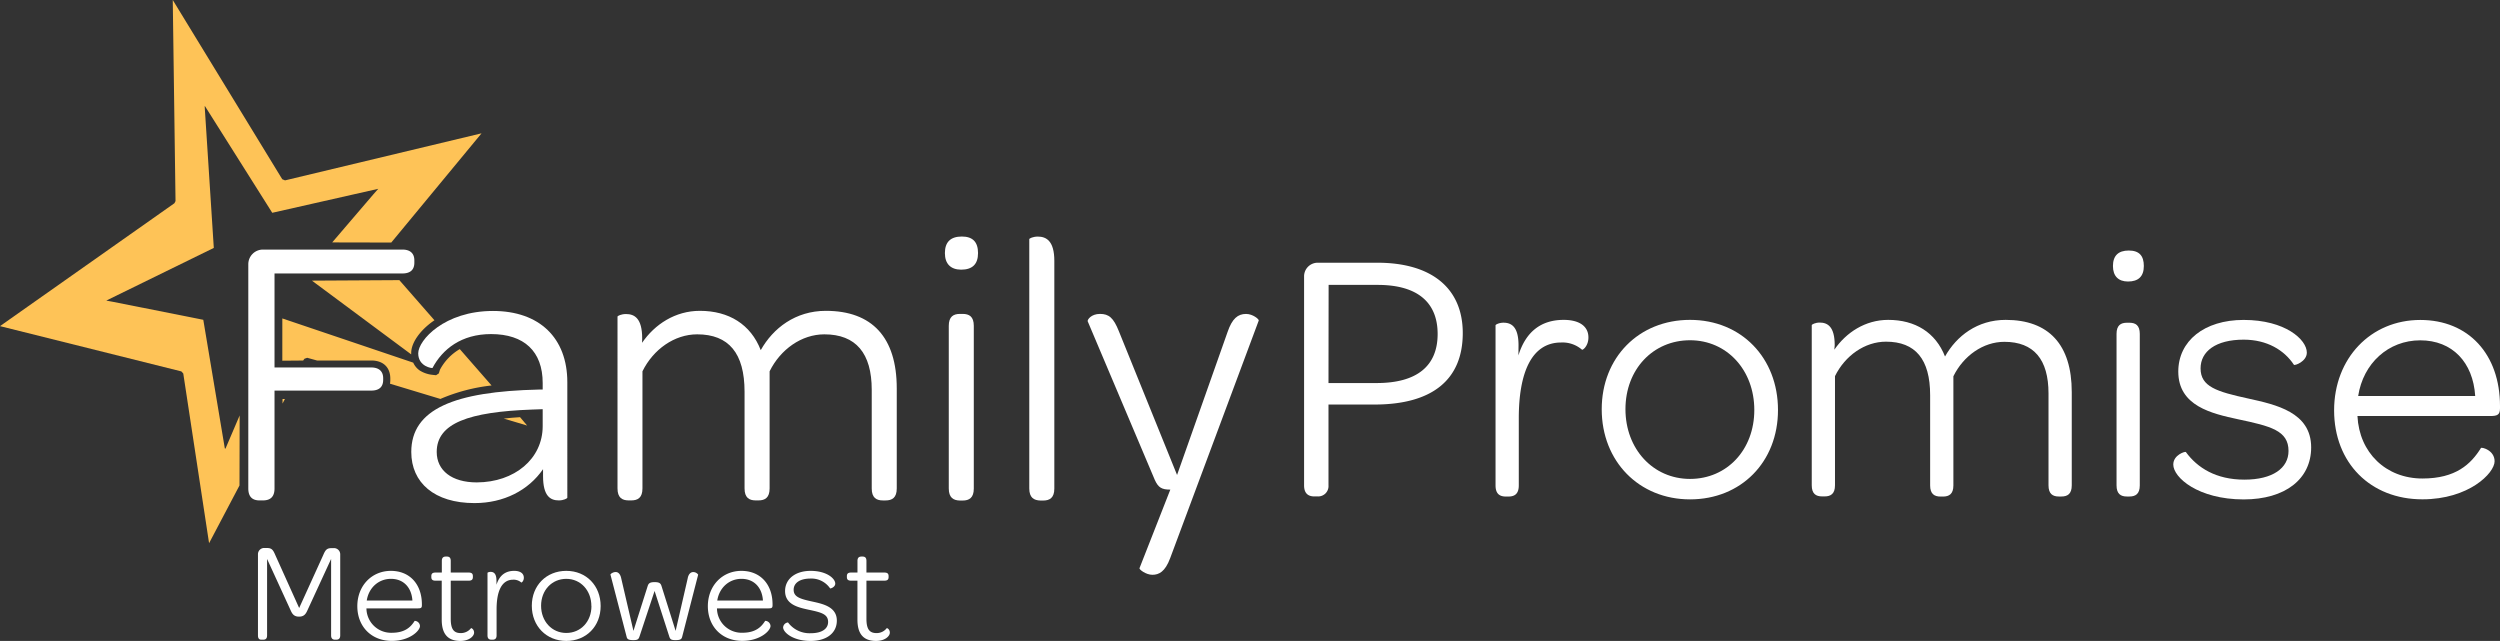 <svg xmlns="http://www.w3.org/2000/svg" viewBox="0 0 967.96 248.16"><rect x="0" y="0" width="967.96" height="248.16" fill="#333333" stroke="none"/><defs><style>.cls-1{fill:#fec357;}.cls-2{fill:#fff;}</style></defs><title>Family Promise Metrowest Logo</title><g id="Layer_1" data-name="Layer 1"><polygon class="cls-1" points="109.4 154.49 110.31 154.49 109.39 156.25 109.4 154.49"/><path class="cls-1" d="M151,148.56a7.87,7.87,0,0,0,.12-1.38v-.6c0-4.38-2.79-7-7.37-7h-21l-3.8-1.05-1.07.37-.5.69-8.07.07V123.29L160,140.41a7.29,7.29,0,0,0,2.57,3.08,11.62,11.62,0,0,0,4.88,1.64l1.39.15,1.06-.7.44-1.42a20.23,20.23,0,0,1,7.68-8l12.31,14.09a69.59,69.59,0,0,0-19.82,5.21Zm-30.23-39.9,33.85-.2L168.21,124l-.49.34c-5.17,3.63-8.51,8.46-8.51,12.31,0,.19,0,.37,0,.56Z"/><path class="cls-1" d="M195.05,162.07c2-.23,4-.4,6.3-.55l2.75,3.25Z"/><polygon class="cls-1" points="70.96 144.62 70.21 143.8 0 126.27 67.53 78.69 67.96 77.86 66.89 0 109.28 69.39 110.36 69.84 186.45 51.62 151.49 93.91 128.62 93.86 144.54 75.27 146.46 73.1 105.41 82.39 79.33 41.05 79.25 41.22 82.78 95.99 41.15 116.38 43.98 116.91 78.71 123.82 87.05 173.63 87.3 173.71 92.79 160.85 92.73 187.96 80.95 210.32 70.96 144.62"/><path class="cls-2" d="M248.6,132.73c4.92-7.16,12.83-12.38,22.38-12.38,11.19,0,19.69,5.22,23.57,15.22,4.77-8.51,13.43-15.22,25.21-15.22,17.91,0,27.45,10.29,27.45,30v38.78c0,3.58-1.79,4.63-4.32,4.63h-1.05c-2.53,0-4.32-1.05-4.32-4.63V150.93c0-14.17-6.12-21.48-18.35-21.48-8.81,0-17,5.82-21.19,14.32v45.35c0,3.58-1.79,4.63-4.32,4.63h-1.05c-2.54,0-4.33-1.05-4.33-4.63V151.68c0-14.92-6.11-22.23-18.35-22.23-8.8,0-17,5.82-21.18,14.32v45.35c0,3.58-1.79,4.63-4.33,4.63h-1c-2.54,0-4.33-1.05-4.33-4.63V122.59c0-.3,1.49-1,3.28-1,3.29,0,6.27,1.64,6.27,9.4Z"/><path class="cls-2" d="M365.85,98c0-4.33,2.24-6.42,6.57-6.42,4.18,0,6.26,2.09,6.26,6.42s-2.23,6.41-6.56,6.41C368.09,104.38,365.85,102.15,365.85,98Zm1.5,91.15V126.17c0-3.58,1.79-4.63,4.32-4.63h1.05c2.53,0,4.32,1,4.32,4.63v63c0,3.58-1.79,4.63-4.32,4.63h-1.05C369.14,193.75,367.35,192.7,367.35,189.12Z"/><path class="cls-2" d="M398.52,189.12V92.6c0-.3,1.5-1,3.29-1,3.28,0,6.41,1.65,6.41,9.4v88.17c0,3.58-1.79,4.63-4.32,4.63h-1C400.31,193.75,398.52,192.7,398.52,189.12Z"/><path class="cls-2" d="M441.19,220l11.94-30.43c-3.29,0-4.63-.74-6-3.73l-26-61.46c-.15-.6,1.34-2.84,4.77-2.84s5.23,1.49,7.31,6.71l22.53,55.65,19.55-55.35c1.78-5.22,4-7,7.16-7,2.68,0,5.07,2.09,4.92,2.54l-34.31,92.05c-1.94,5.22-4.33,6.41-6.87,6.41S441,220.45,441.19,220Z"/><path class="cls-2" d="M504.92,187.93V107a5.27,5.27,0,0,1,5.28-5.28h23.08c21,0,33.08,9.87,33.08,27.24,0,17.94-11.67,27.67-34.19,27.67h-17.8v31.27a4,4,0,0,1-4.17,4.31H509C506.31,192.24,504.92,190.85,504.92,187.93Zm9.45-39.62H533c15.71,0,23.63-6.67,23.63-19s-7.92-19-23.21-19h-19Z"/><path class="cls-2" d="M587.91,137.61c2.78-9,8.62-13.76,17.51-13.76,6.12,0,9.59,2.5,9.59,6.81,0,3.34-2.22,5-2.5,4.73a11.47,11.47,0,0,0-8.06-2.78c-11.82,0-16.4,12.37-16.4,29.33v26c0,3.34-1.67,4.31-4,4.31h-1c-2.36,0-4-1-4-4.31v-62c0-.27,1.39-1,3.06-1,3.06,0,5.84,1.53,5.84,8.76Z"/><path class="cls-2" d="M620.16,158.46c0-20,14.32-34.61,34.19-34.61s34.06,14.73,34.06,34.89-14.32,34.61-34.06,34.61S620.16,178.62,620.16,158.46Zm59.08.28c0-15.43-10.57-27-24.89-27s-25,11.26-25,26.69,10.71,27,25,27S679.24,174.17,679.24,158.74Z"/><path class="cls-2" d="M710.23,135.39c4.59-6.68,12-11.54,20.85-11.54,10.43,0,18.35,4.86,22,14.18,4.45-7.93,12.51-14.18,23.49-14.18,16.68,0,25.58,9.59,25.58,27.94v36.14c0,3.34-1.67,4.31-4,4.31h-1c-2.36,0-4-1-4-4.31V152.35c0-13.21-5.7-20-17.1-20-8.2,0-15.84,5.42-19.73,13.34v42.26c0,3.34-1.67,4.31-4,4.31h-1c-2.36,0-4-1-4-4.31V153c0-13.9-5.7-20.71-17.1-20.71-8.2,0-15.85,5.42-19.74,13.34v42.26c0,3.34-1.67,4.31-4,4.31h-1c-2.37,0-4-1-4-4.31v-62c0-.27,1.39-1,3.06-1,3.05,0,5.83,1.53,5.83,8.76Z"/><path class="cls-2" d="M818.1,103c0-4,2.09-6,6.12-6s5.84,2,5.84,6-2.09,6-6.12,6C820.19,109,818.1,106.89,818.1,103Zm1.39,84.93V129.27c0-3.34,1.67-4.31,4-4.31h1c2.36,0,4,1,4,4.31v58.66c0,3.34-1.67,4.31-4,4.31h-1C821.16,192.24,819.49,191.27,819.49,187.93Z"/><path class="cls-2" d="M841.46,179.87c0-3.75,4.58-5.14,4.86-4.87,4.45,6.12,11.68,10.71,22.66,10.71s17.1-4.45,17.1-11.12c0-7.93-7-9.59-19.46-12.24-10.29-2.22-23.22-5.14-23.22-18.48,0-11.82,10-20,25.3-20,16.13,0,24.47,7.64,24.47,12.65,0,3.47-4.73,5.14-5,4.72-3.75-5.69-10.42-9.73-19.46-9.73-10.84,0-16.68,4.59-16.68,11.13,0,7.09,6.26,9,18.49,11.67,10.7,2.37,24.33,5.28,24.33,18.91,0,12.23-10,20.15-26.14,20.15C851.05,193.35,841.46,184.87,841.46,179.87Z"/><path class="cls-2" d="M903.73,158.88c0-20.16,14.18-35,33.36-35,18.63,0,30.87,13.21,30.87,33.36v.84c0,2.5-1,3-3.76,3H912.77c.69,14.18,11,24.19,25.16,24.19,12.93,0,18.76-5.56,22.66-11.81.28-.42,5.28.83,5.28,5.14,0,4.59-10,14.73-27.94,14.73C917.77,193.35,903.73,179.17,903.73,158.88Zm9.32-5.56h45.31c-.83-13.07-8.89-21.55-21.27-21.55S915,140.67,913.05,153.32Z"/><path class="cls-2" d="M96.14,189.12V102.3a5.67,5.67,0,0,1,5.67-5.67h54c3,0,4.62,1.49,4.62,4.17v.9c0,2.83-1.64,4.18-4.62,4.18H106.29v36.4h37.44c3,0,4.63,1.49,4.63,4.18v.59c0,2.84-1.64,4.18-4.63,4.18H106.29v37.89c0,3.14-1.5,4.63-4.48,4.63h-1.34C97.63,193.75,96.14,192.26,96.14,189.12Z"/><path class="cls-2" d="M159.24,175c0-16.56,16.56-23.42,49.38-24.17h1.5v-2.53c0-12.24-7.16-18.95-20-18.95-11.48,0-18.79,5.82-22.67,13.13,0,.15-5.52-.45-5.52-5.67,0-5.07,10.14-16.41,28.94-16.41,18,0,28.79,10.44,28.79,27.6V192.7c0,.3-1.49,1.05-3.28,1.05-3.28,0-6.12-1.64-6.12-9.4v-2.69c-5.66,8.21-15.21,13.13-26.55,13.13C168.19,194.79,159.24,186.88,159.24,175Zm50.88-10v-6.57l-4.18.15c-24.32.9-36.85,5.22-36.85,16.41,0,7.16,5.82,11.79,15.51,11.79C199.23,186.74,210.12,177.64,210.12,165Z"/><path class="cls-2" d="M99.88,246V214.52a2.41,2.41,0,0,1,2.66-2.34h.87c1.9,0,2.38.87,3.2,2.77l9.22,20.46L125.11,215c.82-1.9,1.3-2.77,3.2-2.77h.76a2.41,2.41,0,0,1,2.66,2.34V246c0,1.14-.49,1.68-1.57,1.68h-.44c-1,0-1.52-.54-1.52-1.68V216.42l-9.22,20c-.65,1.46-1.41,2.33-3.2,2.33s-2.55-.87-3.2-2.33l-9.17-20V246c0,1.14-.44,1.68-1.52,1.68h-.54C100.31,247.72,99.88,247.18,99.88,246Z"/><path class="cls-2" d="M138.35,234.7c0-7.87,5.54-13.67,13-13.67,7.27,0,12,5.15,12,13v.33c0,1-.38,1.19-1.46,1.19H141.88A9.53,9.53,0,0,0,151.7,245c5.05,0,7.33-2.17,8.85-4.61a2.09,2.09,0,0,1,2.06,2c0,1.79-3.91,5.75-10.91,5.75C143.84,248.16,138.35,242.62,138.35,234.7Zm3.64-2.17h17.69c-.33-5.1-3.47-8.41-8.3-8.41S142.75,227.59,142,232.53Z"/><path class="cls-2" d="M167,223.41v-.32c0-.92.38-1.41,1.68-1.41h2.39v-4.5c0-1.31.65-1.69,1.57-1.69H173c.92,0,1.52.38,1.52,1.69v4.5h6.89c1.3,0,1.68.49,1.68,1.41v.32c0,.93-.38,1.42-1.68,1.42h-6.89v14.7c0,3.8,1,5.59,3.85,5.59a5,5,0,0,0,4-1.9c.11-.11,1.19.38,1.19,1.74s-1.9,3.2-5.32,3.2c-5,0-7.21-2.88-7.21-8.25V224.83h-2.39C167.39,224.83,167,224.34,167,223.41Z"/><path class="cls-2" d="M192.24,226.4c1.08-3.53,3.36-5.37,6.84-5.37,2.38,0,3.74,1,3.74,2.66,0,1.3-.87,1.95-1,1.84a4.48,4.48,0,0,0-3.14-1.08c-4.62,0-6.41,4.83-6.41,11.45V246c0,1.3-.65,1.68-1.57,1.68h-.38c-.92,0-1.57-.38-1.57-1.68v-24.2c0-.11.54-.38,1.19-.38,1.19,0,2.28.6,2.28,3.42Z"/><path class="cls-2" d="M205.91,234.54c0-7.81,5.59-13.51,13.35-13.51s13.3,5.75,13.3,13.62-5.59,13.51-13.3,13.51S205.91,242.41,205.91,234.54Zm23.06.11c0-6-4.12-10.53-9.71-10.53s-9.76,4.4-9.76,10.42,4.17,10.53,9.76,10.53S229,240.67,229,234.65Z"/><path class="cls-2" d="M242.6,246.48l-6.24-24c-.06-.21.92-1,2.06-1,.81,0,1.74.6,2.12,2.5l4.72,20.29,5.53-17.42c.33-1,.87-1.46,2.66-1.46s2.33.43,2.66,1.46l5.48,17.42L266.25,224c.33-1.9,1.31-2.5,2.12-2.5a2.3,2.3,0,0,1,1.95,1l-6.18,24c-.22.92-.6,1.35-2.61,1.35-1.79,0-2.06-.43-2.38-1.35l-5.7-17.69-5.86,17.69c-.33.92-.6,1.35-2.39,1.35C243.19,247.83,242.81,247.4,242.6,246.48Z"/><path class="cls-2" d="M274.07,234.7c0-7.87,5.54-13.67,13-13.67,7.27,0,12.05,5.15,12.05,13v.33c0,1-.38,1.19-1.47,1.19H277.6a9.53,9.53,0,0,0,9.82,9.44c5.05,0,7.32-2.17,8.84-4.61a2.09,2.09,0,0,1,2.07,2c0,1.79-3.91,5.75-10.91,5.75C279.55,248.16,274.07,242.62,274.07,234.7Zm3.64-2.17H295.4c-.33-5.1-3.48-8.41-8.31-8.41S278.47,227.59,277.71,232.53Z"/><path class="cls-2" d="M303.21,242.89a2.1,2.1,0,0,1,1.9-1.89,10.37,10.37,0,0,0,8.85,4.17c4.28,0,6.67-1.73,6.67-4.34,0-3.09-2.71-3.74-7.6-4.77-4-.87-9.06-2-9.06-7.22,0-4.61,3.91-7.81,9.88-7.81,6.29,0,9.55,3,9.55,4.94,0,1.35-1.85,2-2,1.84a8.76,8.76,0,0,0-7.59-3.8c-4.24,0-6.52,1.79-6.52,4.34,0,2.77,2.45,3.53,7.22,4.56,4.18.92,9.5,2.06,9.5,7.38,0,4.78-3.91,7.87-10.2,7.87C307,248.16,303.21,244.85,303.21,242.89Z"/><path class="cls-2" d="M327.9,223.41v-.32c0-.92.38-1.41,1.68-1.41H332v-4.5c0-1.31.65-1.69,1.57-1.69h.38c.93,0,1.52.38,1.52,1.69v4.5h6.89c1.31,0,1.69.49,1.69,1.41v.32c0,.93-.38,1.42-1.69,1.42h-6.89v14.7c0,3.8,1,5.59,3.86,5.59a4.93,4.93,0,0,0,4-1.9c.11-.11,1.2.38,1.2,1.74s-1.9,3.2-5.32,3.2c-5.05,0-7.22-2.88-7.22-8.25V224.83h-2.39C328.28,224.83,327.9,224.34,327.9,223.41Z"/></g></svg>